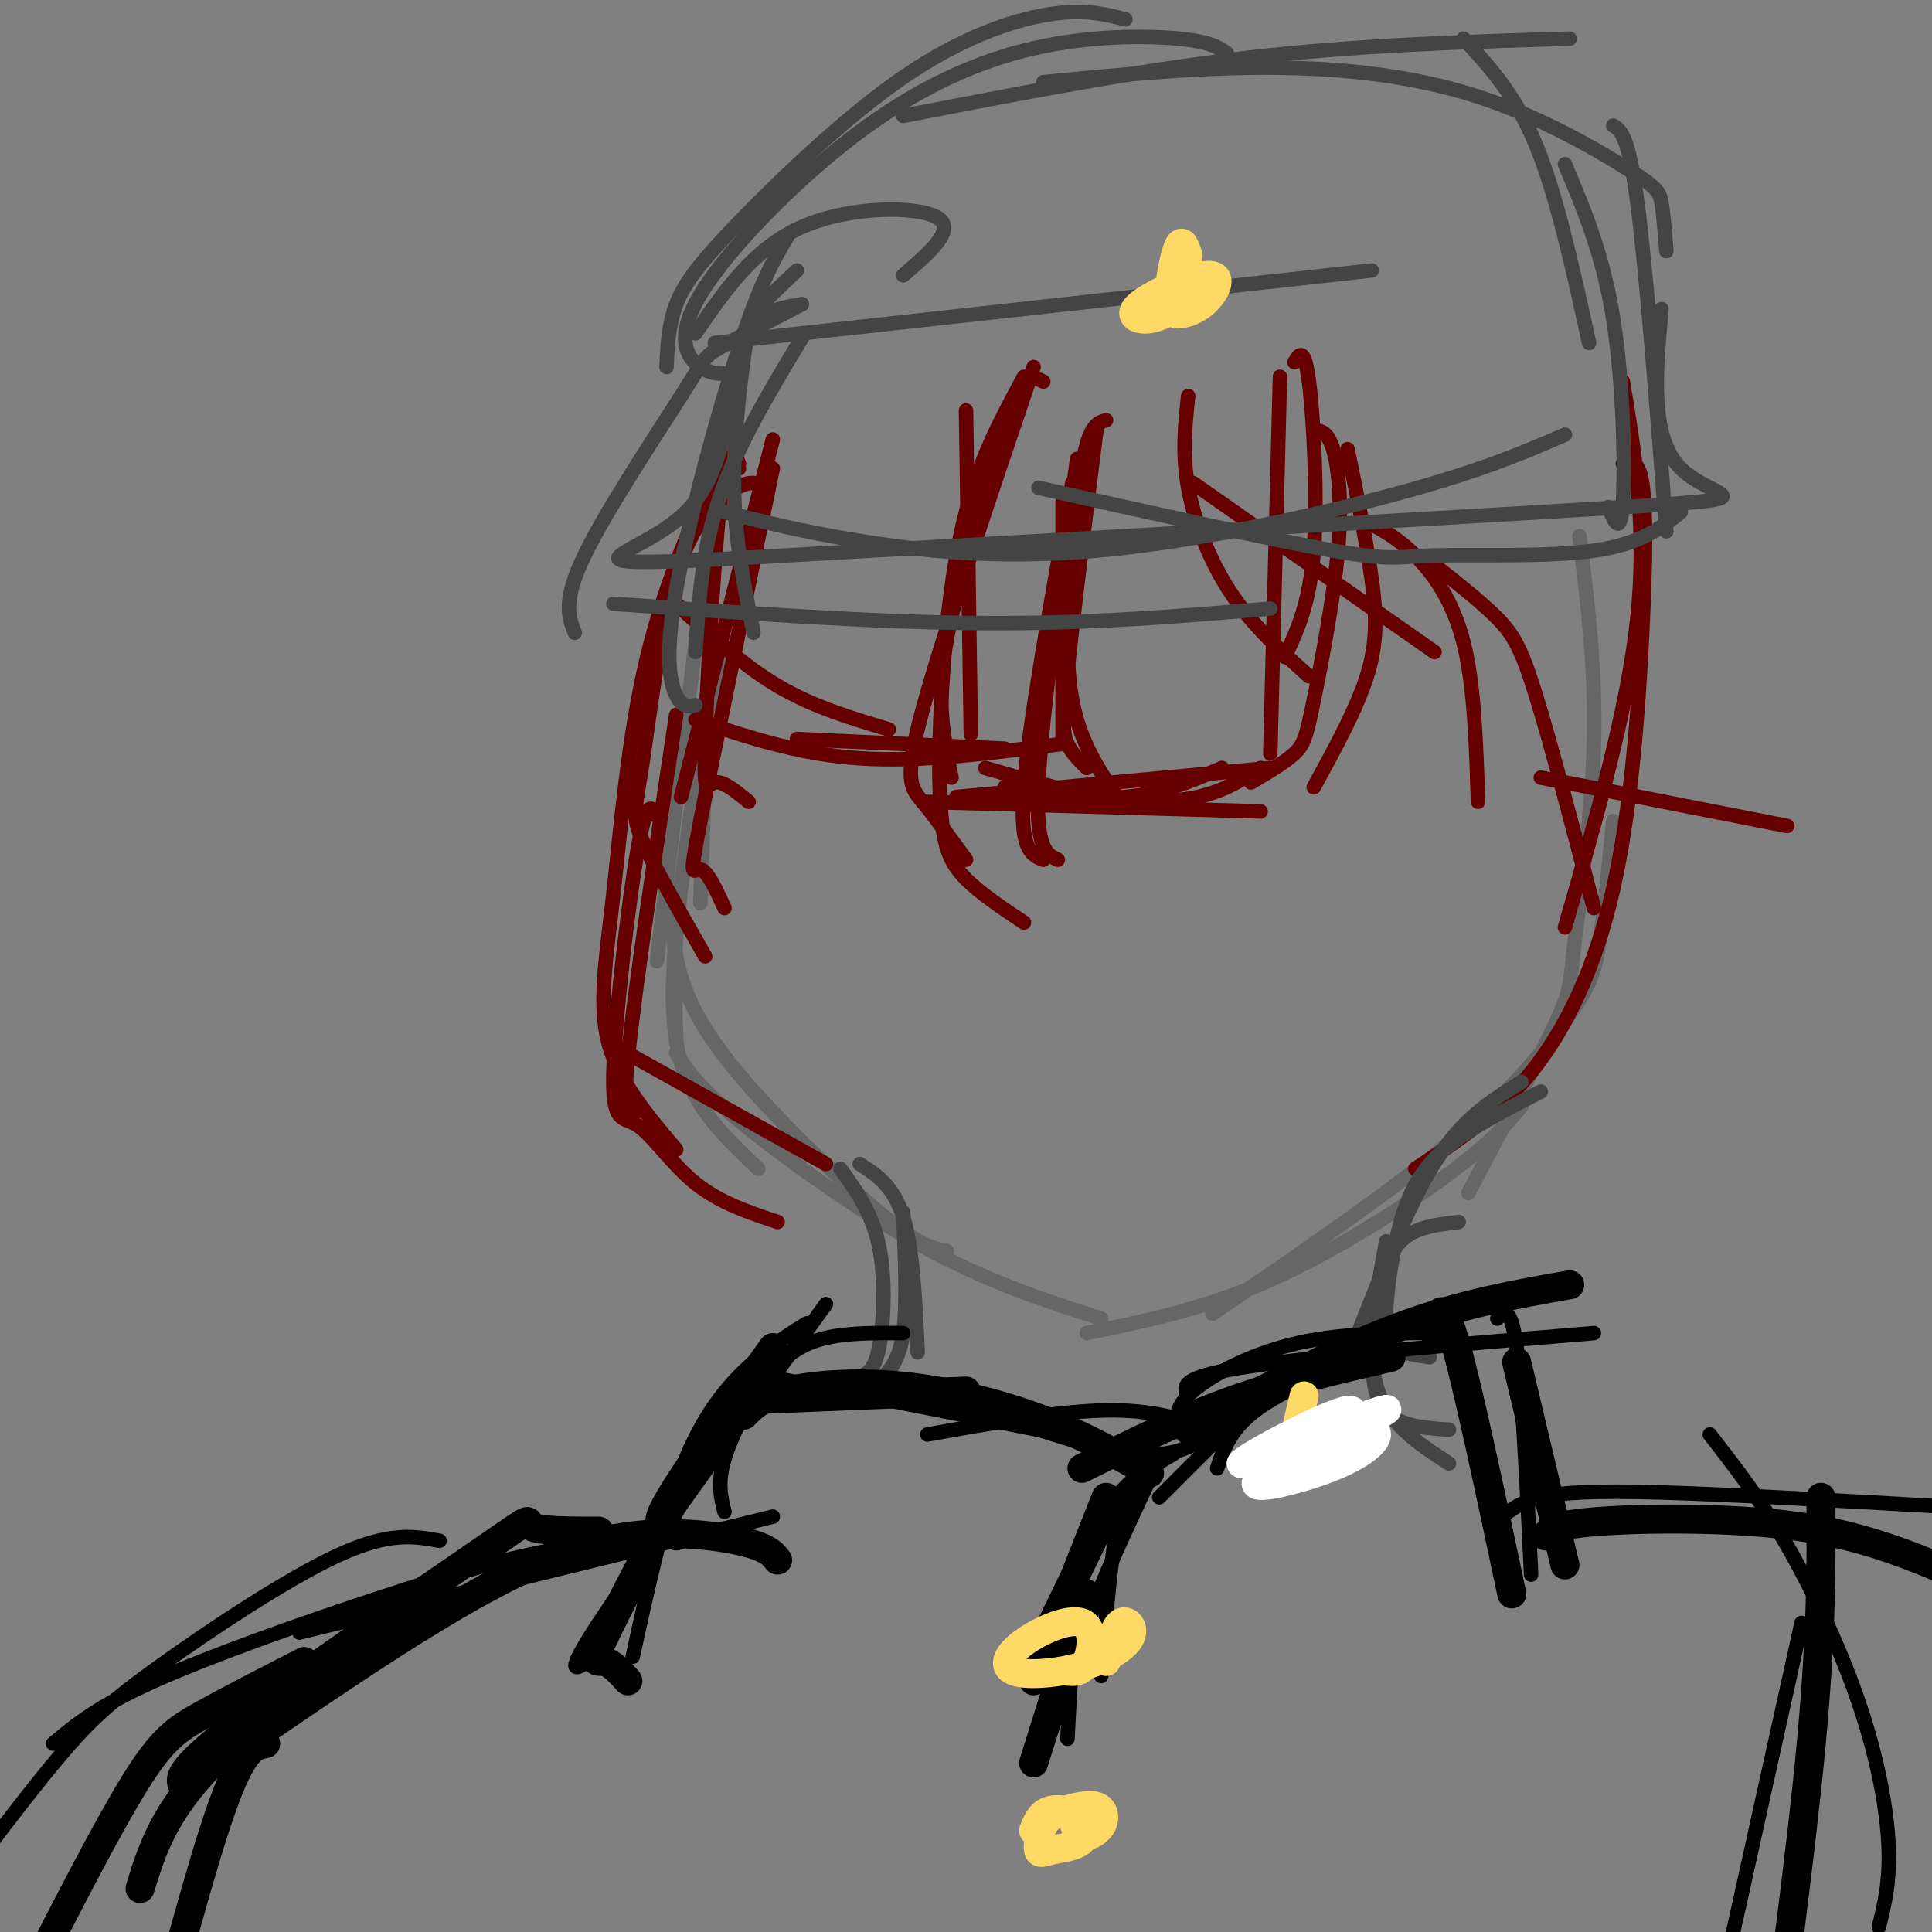 <svg viewBox='0 0 400 400' version='1.1' xmlns='http://www.w3.org/2000/svg' xmlns:xlink='http://www.w3.org/1999/xlink'><rect x="0" y="0" width="400" height="400" fill="#808080" stroke="none"/><g fill='none' stroke='#666666' stroke-width='3' stroke-linecap='round' stroke-linejoin='round'><path d='M148,102c0.000,0.000 -3.000,85.000 -3,85'/><path d='M149,92c0.000,0.000 -13.000,107.000 -13,107'/><path d='M157,110c-6.083,24.250 -12.167,48.500 -15,66c-2.833,17.500 -2.417,28.250 -2,39'/><path d='M147,140c-2.178,15.067 -4.356,30.133 -6,44c-1.644,13.867 -2.756,26.533 0,36c2.756,9.467 9.378,15.733 16,22'/><path d='M139,187c0.018,3.036 0.036,6.071 1,11c0.964,4.929 2.875,11.750 11,22c8.125,10.250 22.464,23.929 31,31c8.536,7.071 11.268,7.536 14,8'/><path d='M140,218c2.089,3.356 4.178,6.711 13,14c8.822,7.289 24.378,18.511 38,26c13.622,7.489 25.311,11.244 37,15'/><path d='M225,276c12.267,-2.511 24.533,-5.022 38,-11c13.467,-5.978 28.133,-15.422 37,-22c8.867,-6.578 11.933,-10.289 15,-14'/><path d='M251,272c19.113,-13.071 38.226,-26.143 51,-37c12.774,-10.857 19.208,-19.500 23,-25c3.792,-5.500 4.940,-7.857 6,-14c1.060,-6.143 2.030,-16.071 3,-26'/><path d='M304,247c7.292,-13.833 14.583,-27.667 18,-35c3.417,-7.333 2.958,-8.167 4,-17c1.042,-8.833 3.583,-25.667 4,-41c0.417,-15.333 -1.292,-29.167 -3,-43'/></g>
<g fill='none' stroke='#660000' stroke-width='3' stroke-linecap='round' stroke-linejoin='round'><path d='M160,91c0.000,0.000 -19.000,74.000 -19,74'/><path d='M160,97c-6.222,29.889 -12.444,59.778 -15,73c-2.556,13.222 -1.444,9.778 0,10c1.444,0.222 3.222,4.111 5,8'/><path d='M153,97c-1.333,-1.946 -2.667,-3.893 -4,8c-1.333,11.893 -2.667,37.625 -3,49c-0.333,11.375 0.333,8.393 2,8c1.667,-0.393 4.333,1.804 7,4'/><path d='M140,125c6.833,6.333 13.667,12.667 21,17c7.333,4.333 15.167,6.667 23,9'/><path d='M144,149c10.667,3.583 21.333,7.167 34,8c12.667,0.833 27.333,-1.083 42,-3'/><path d='M165,153c0.000,0.000 43.000,2.000 43,2'/><path d='M220,104c0.000,0.000 0.000,49.000 0,49'/><path d='M246,82c-0.644,5.956 -1.289,11.911 0,19c1.289,7.089 4.511,15.311 9,22c4.489,6.689 10.244,11.844 16,17'/><path d='M247,100c0.000,0.000 50.000,35.000 50,35'/><path d='M283,108c3.178,1.689 6.356,3.378 10,7c3.644,3.622 7.756,9.178 10,18c2.244,8.822 2.622,20.911 3,33'/><path d='M297,117c4.867,3.844 9.733,7.689 13,11c3.267,3.311 4.933,6.089 8,16c3.067,9.911 7.533,26.956 12,44'/><path d='M319,161c0.000,0.000 51.000,10.000 51,10'/><path d='M156,100c-1.059,0.013 -2.118,0.026 -5,2c-2.882,1.974 -7.587,5.911 -11,17c-3.413,11.089 -5.534,29.332 -7,39c-1.466,9.668 -2.276,10.762 0,16c2.276,5.238 7.638,14.619 13,24'/><path d='M153,96c-0.710,-1.649 -1.419,-3.298 -5,3c-3.581,6.298 -10.032,20.544 -14,37c-3.968,16.456 -5.453,35.123 -7,49c-1.547,13.877 -3.156,22.965 -1,31c2.156,8.035 8.078,15.018 14,22'/><path d='M140,148c-4.333,28.667 -8.667,57.333 -10,71c-1.333,13.667 0.333,12.333 2,11'/><path d='M136,169c-1.041,-2.000 -2.083,-4.000 -4,7c-1.917,11.000 -4.710,35.000 -5,46c-0.290,11.000 1.922,9.000 5,11c3.078,2.000 7.022,8.000 12,12c4.978,4.000 10.989,6.000 17,8'/><path d='M128,217c0.000,0.000 43.000,24.000 43,24'/><path d='M336,79c2.500,15.083 5.000,30.167 3,49c-2.000,18.833 -8.500,41.417 -15,64'/><path d='M336,96c1.606,-0.485 3.212,-0.970 4,4c0.788,4.970 0.758,15.394 0,31c-0.758,15.606 -2.242,36.394 -6,53c-3.758,16.606 -9.788,29.030 -17,38c-7.212,8.970 -15.606,14.485 -24,20'/><path d='M229,87c-1.411,0.423 -2.821,0.845 -4,5c-1.179,4.155 -2.125,12.042 -3,22c-0.875,9.958 -1.679,21.988 0,31c1.679,9.012 5.839,15.006 10,21'/><path d='M227,89c-2.444,19.556 -4.889,39.111 -6,50c-1.111,10.889 -0.889,13.111 0,15c0.889,1.889 2.444,3.444 4,5'/><path d='M223,95c-3.667,26.583 -7.333,53.167 -8,67c-0.667,13.833 1.667,14.917 4,16'/><path d='M222,100c-4.500,25.000 -9.000,50.000 -10,63c-1.000,13.000 1.500,14.000 4,15'/><path d='M208,163c8.750,1.333 17.500,2.667 25,2c7.500,-0.667 13.750,-3.333 20,-6'/><path d='M204,159c8.200,2.400 16.400,4.800 24,6c7.600,1.200 14.600,1.200 20,0c5.400,-1.200 9.200,-3.600 13,-6'/><path d='M265,78c0.000,0.000 -2.000,78.000 -2,78'/><path d='M268,75c1.022,-1.711 2.044,-3.422 3,4c0.956,7.422 1.844,23.978 1,35c-0.844,11.022 -3.422,16.511 -6,22'/><path d='M279,93c1.978,9.689 3.956,19.378 5,27c1.044,7.622 1.156,13.178 -1,20c-2.156,6.822 -6.578,14.911 -11,23'/><path d='M272,89c1.443,0.174 2.887,0.348 4,4c1.113,3.652 1.896,10.783 1,21c-0.896,10.217 -3.472,23.520 -5,31c-1.528,7.480 -2.008,9.137 -4,11c-1.992,1.863 -5.496,3.931 -9,6'/><path d='M216,79c-1.708,-0.881 -3.417,-1.762 -6,4c-2.583,5.762 -6.042,18.167 -9,29c-2.958,10.833 -5.417,20.095 -6,28c-0.583,7.905 0.708,14.452 2,21'/><path d='M214,76c-9.511,28.133 -19.022,56.267 -23,71c-3.978,14.733 -2.422,16.067 0,19c2.422,2.933 5.711,7.467 9,12'/><path d='M212,78c-4.526,8.381 -9.053,16.762 -12,28c-2.947,11.238 -4.316,25.332 -5,37c-0.684,11.668 -0.684,20.911 0,27c0.684,6.089 2.053,9.026 5,12c2.947,2.974 7.474,5.987 12,9'/><path d='M200,85c0.000,0.000 1.000,67.000 1,67'/><path d='M191,166c0.000,0.000 70.000,2.000 70,2'/><path d='M198,165c0.000,0.000 65.000,-6.000 65,-6'/></g>
<g fill='none' stroke='#444444' stroke-width='3' stroke-linecap='round' stroke-linejoin='round'><path d='M187,57c5.578,-4.800 11.156,-9.600 7,-12c-4.156,-2.400 -18.044,-2.400 -28,2c-9.956,4.400 -15.978,13.200 -22,22'/><path d='M138,76c0.190,-4.373 0.380,-8.746 2,-13c1.620,-4.254 4.671,-8.388 13,-17c8.329,-8.612 21.935,-21.703 34,-30c12.065,-8.297 22.590,-11.799 30,-13c7.410,-1.201 11.705,-0.100 16,1'/><path d='M153,77c-2.651,0.415 -5.302,0.831 -8,-1c-2.698,-1.831 -5.444,-5.908 0,-15c5.444,-9.092 19.078,-23.200 32,-33c12.922,-9.800 25.133,-15.292 37,-18c11.867,-2.708 23.391,-2.631 30,-2c6.609,0.631 8.305,1.815 10,3'/><path d='M187,24c24.000,-4.667 48.000,-9.333 71,-12c23.000,-2.667 45.000,-3.333 67,-4'/><path d='M216,17c15.880,-1.533 31.761,-3.065 47,-3c15.239,0.065 29.837,1.729 43,6c13.163,4.271 24.890,11.150 31,15c6.110,3.850 6.603,4.671 7,7c0.397,2.329 0.699,6.164 1,10'/><path d='M303,8c5.333,5.750 10.667,11.500 15,22c4.333,10.500 7.667,25.750 11,41'/><path d='M165,56c-3.125,2.911 -6.250,5.821 -8,8c-1.750,2.179 -2.125,3.625 -3,10c-0.875,6.375 -2.250,17.679 -2,28c0.250,10.321 2.125,19.661 4,29'/><path d='M163,49c-2.780,4.708 -5.560,9.417 -10,23c-4.440,13.583 -10.542,36.042 -13,50c-2.458,13.958 -1.274,19.417 0,22c1.274,2.583 2.637,2.292 4,2'/><path d='M166,63c-6.863,3.560 -13.726,7.119 -17,9c-3.274,1.881 -2.958,2.083 -8,10c-5.042,7.917 -15.440,23.548 -20,33c-4.560,9.452 -3.280,12.726 -2,16'/><path d='M166,70c-6.667,11.083 -13.333,22.167 -17,33c-3.667,10.833 -4.333,21.417 -5,32'/><path d='M127,125c26.667,1.917 53.333,3.833 76,4c22.667,0.167 41.333,-1.417 60,-3'/><path d='M150,106c7.964,2.024 15.929,4.048 28,6c12.071,1.952 28.250,3.833 49,2c20.750,-1.833 46.071,-7.381 63,-12c16.929,-4.619 25.464,-8.310 34,-12'/><path d='M215,101c24.280,5.399 48.560,10.798 61,13c12.440,2.202 13.042,1.208 21,1c7.958,-0.208 23.274,0.369 33,-1c9.726,-1.369 13.863,-4.685 18,-8'/><path d='M148,71c0.000,0.000 136.000,-15.000 136,-15'/><path d='M334,26c1.583,1.000 3.167,2.000 5,16c1.833,14.000 3.917,41.000 6,68'/><path d='M324,34c3.933,9.311 7.867,18.622 10,32c2.133,13.378 2.467,30.822 2,38c-0.467,7.178 -1.733,4.089 -3,1'/><path d='M344,64c-1.222,13.289 -2.444,26.578 4,33c6.444,6.422 20.556,5.978 -12,8c-32.556,2.022 -111.778,6.511 -191,11'/><path d='M145,116c-30.738,1.286 -12.083,-1.000 -3,-10c9.083,-9.000 8.595,-24.714 11,-33c2.405,-8.286 7.702,-9.143 13,-10'/><path d='M178,241c3.500,2.250 7.000,4.500 9,11c2.000,6.500 2.500,17.250 3,28'/><path d='M174,242c3.289,4.556 6.578,9.111 8,16c1.422,6.889 0.978,16.111 0,21c-0.978,4.889 -2.489,5.444 -4,6'/><path d='M315,224c-3.711,2.289 -7.422,4.578 -11,8c-3.578,3.422 -7.022,7.978 -11,16c-3.978,8.022 -8.489,19.511 -13,31'/><path d='M319,226c-7.530,3.858 -15.059,7.716 -20,12c-4.941,4.284 -7.293,8.994 -9,15c-1.707,6.006 -2.767,13.309 -3,18c-0.233,4.691 0.362,6.769 2,8c1.638,1.231 4.319,1.616 7,2'/><path d='M302,253c-4.560,0.530 -9.119,1.060 -12,4c-2.881,2.940 -4.083,8.292 -5,15c-0.917,6.708 -1.548,14.774 1,19c2.548,4.226 8.274,4.613 14,5'/><path d='M287,257c-2.083,11.167 -4.167,22.333 -2,30c2.167,7.667 8.583,11.833 15,16'/><path d='M187,251c0.417,9.583 0.833,19.167 0,25c-0.833,5.833 -2.917,7.917 -5,10'/></g>
<g fill='none' stroke='#000000' stroke-width='3' stroke-linecap='round' stroke-linejoin='round'><path d='M240,310c0.000,0.000 25.000,-25.000 25,-25'/><path d='M252,304c1.333,-4.000 2.667,-8.000 8,-12c5.333,-4.000 14.667,-8.000 24,-12'/><path d='M244,296c-0.444,-2.311 -0.889,-4.622 3,-8c3.889,-3.378 12.111,-7.822 22,-10c9.889,-2.178 21.444,-2.089 33,-2'/><path d='M246,289c-1.000,-1.917 -2.000,-3.833 12,-6c14.000,-2.167 43.000,-4.583 72,-7'/><path d='M310,273c1.417,-1.417 2.833,-2.833 4,6c1.167,8.833 2.083,27.917 3,47'/><path d='M251,296c-6.083,-2.083 -12.167,-4.167 -22,-4c-9.833,0.167 -23.417,2.583 -37,5'/><path d='M251,296c-1.511,1.444 -3.022,2.889 -6,4c-2.978,1.111 -7.422,1.889 -16,0c-8.578,-1.889 -21.289,-6.444 -34,-11'/><path d='M230,299c0.000,0.000 -71.000,-14.000 -71,-14'/><path d='M187,276c-5.673,-0.042 -11.345,-0.083 -16,1c-4.655,1.083 -8.292,3.292 -12,8c-3.708,4.708 -7.488,11.917 -9,17c-1.512,5.083 -0.756,8.042 0,11'/><path d='M167,274c-3.333,2.067 -6.667,4.133 -11,8c-4.333,3.867 -9.667,9.533 -14,20c-4.333,10.467 -7.667,25.733 -11,41'/><path d='M171,270c-19.500,26.917 -39.000,53.833 -47,66c-8.000,12.167 -4.500,9.583 -1,7'/><path d='M160,314c0.000,0.000 -98.000,24.000 -98,24'/><path d='M139,319c-7.738,0.143 -15.476,0.286 -25,2c-9.524,1.714 -20.833,5.000 -36,10c-15.167,5.000 -34.190,11.714 -46,17c-11.810,5.286 -16.405,9.143 -21,13'/><path d='M91,319c-5.173,-0.952 -10.345,-1.905 -21,3c-10.655,4.905 -26.792,15.667 -37,23c-10.208,7.333 -14.488,11.238 -21,19c-6.512,7.762 -15.256,19.381 -24,31'/><path d='M311,314c1.933,-1.511 3.867,-3.022 8,-4c4.133,-0.978 10.467,-1.422 25,-1c14.533,0.422 37.267,1.711 60,3'/><path d='M354,297c5.256,6.750 10.512,13.500 16,23c5.488,9.500 11.208,21.750 15,33c3.792,11.250 5.655,21.500 6,29c0.345,7.500 -0.827,12.250 -2,17'/><path d='M373,336c0.000,0.000 -25.000,113.000 -25,113'/><path d='M240,302c-5.311,11.244 -10.622,22.489 -13,29c-2.378,6.511 -1.822,8.289 -1,9c0.822,0.711 1.911,0.356 3,0'/><path d='M243,301c-2.467,1.422 -4.933,2.844 -7,5c-2.067,2.156 -3.733,5.044 -5,12c-1.267,6.956 -2.133,17.978 -3,29'/><path d='M236,305c-4.250,3.917 -8.500,7.833 -11,17c-2.500,9.167 -3.250,23.583 -4,38'/></g>
<g fill='none' stroke='#000000' stroke-width='6' stroke-linecap='round' stroke-linejoin='round'><path d='M130,348c-1.711,-1.889 -3.422,-3.778 -5,-4c-1.578,-0.222 -3.022,1.222 1,-7c4.022,-8.222 13.511,-26.111 23,-44'/><path d='M140,318c-1.156,-0.600 -2.311,-1.200 -3,-2c-0.689,-0.800 -0.911,-1.800 3,-8c3.911,-6.200 11.956,-17.600 20,-29'/><path d='M151,290c0.000,0.000 49.000,-2.000 49,-2'/><path d='M154,293c1.821,-1.857 3.643,-3.714 9,-5c5.357,-1.286 14.250,-2.000 24,-1c9.750,1.000 20.357,3.714 29,7c8.643,3.286 15.321,7.143 22,11'/><path d='M224,304c10.167,-5.083 20.333,-10.167 31,-14c10.667,-3.833 21.833,-6.417 33,-9'/><path d='M246,296c14.917,-8.000 29.833,-16.000 43,-21c13.167,-5.000 24.583,-7.000 36,-9'/><path d='M297,276c0.667,-4.000 1.333,-8.000 4,1c2.667,9.000 7.333,31.000 12,53'/><path d='M314,282c0.000,0.000 10.000,42.000 10,42'/><path d='M320,318c0.822,-1.156 1.644,-2.311 11,-3c9.356,-0.689 27.244,-0.911 41,1c13.756,1.911 23.378,5.956 33,10'/><path d='M377,310c0.083,13.917 0.167,27.833 -2,51c-2.167,23.167 -6.583,55.583 -11,88'/><path d='M161,323c-1.048,-1.351 -2.095,-2.702 -8,-4c-5.905,-1.298 -16.667,-2.542 -28,0c-11.333,2.542 -23.238,8.869 -35,16c-11.762,7.131 -23.381,15.065 -35,23'/><path d='M124,317c-6.238,0.006 -12.476,0.012 -14,-1c-1.524,-1.012 1.667,-3.042 -10,5c-11.667,8.042 -38.190,26.155 -51,36c-12.810,9.845 -11.905,11.423 -11,13'/><path d='M80,335c-14.750,11.333 -29.500,22.667 -38,32c-8.500,9.333 -10.750,16.667 -13,24'/><path d='M63,344c-7.800,4.000 -15.600,8.000 -21,11c-5.400,3.000 -8.400,5.000 -14,14c-5.600,9.000 -13.800,25.000 -22,41'/><path d='M55,361c-2.333,0.417 -4.667,0.833 -9,13c-4.333,12.167 -10.667,36.083 -17,60'/><path d='M225,330c0.000,0.000 -11.000,35.000 -11,35'/><path d='M230,311c0.000,0.000 -16.000,33.000 -16,33'/><path d='M229,310c0.000,0.000 -15.000,38.000 -15,38'/></g>
<g fill='none' stroke='#ffd966' stroke-width='6' stroke-linecap='round' stroke-linejoin='round'><path d='M246,62c-2.742,1.815 -5.483,3.630 -8,4c-2.517,0.370 -4.809,-0.704 -2,-3c2.809,-2.296 10.720,-5.813 14,-6c3.280,-0.187 1.929,2.955 0,5c-1.929,2.045 -4.434,2.991 -6,3c-1.566,0.009 -2.191,-0.921 -2,-4c0.191,-3.079 1.197,-8.308 2,-10c0.803,-1.692 1.401,0.154 2,2'/><path d='M270,289c0.000,0.000 -4.000,17.000 -4,17'/><path d='M229,344c0.849,-3.557 1.699,-7.113 3,-8c1.301,-0.887 3.054,0.896 2,3c-1.054,2.104 -4.914,4.529 -10,6c-5.086,1.471 -11.399,1.988 -14,1c-2.601,-0.988 -1.491,-3.481 2,-6c3.491,-2.519 9.363,-5.063 12,-4c2.637,1.063 2.039,5.732 1,8c-1.039,2.268 -2.520,2.134 -4,2'/><path d='M214,379c0.661,-1.666 1.322,-3.332 3,-4c1.678,-0.668 4.374,-0.339 6,1c1.626,1.339 2.181,3.688 1,5c-1.181,1.312 -4.100,1.588 -6,2c-1.900,0.412 -2.782,0.960 -3,0c-0.218,-0.960 0.230,-3.427 1,-5c0.770,-1.573 1.864,-2.250 4,-3c2.136,-0.750 5.315,-1.572 7,-1c1.685,0.572 1.877,2.539 1,4c-0.877,1.461 -2.822,2.418 -4,2c-1.178,-0.418 -1.589,-2.209 -2,-4'/></g>
<g fill='none' stroke='#ffffff' stroke-width='6' stroke-linecap='round' stroke-linejoin='round'><path d='M269,305c3.426,-3.220 6.851,-6.439 10,-8c3.149,-1.561 6.021,-1.462 6,0c-0.021,1.462 -2.933,4.289 -10,7c-7.067,2.711 -18.287,5.307 -14,2c4.287,-3.307 24.082,-12.516 26,-14c1.918,-1.484 -14.041,4.758 -30,11'/><path d='M257,303c0.844,-1.400 17.956,-10.400 22,-11c4.044,-0.600 -4.978,7.200 -14,15'/></g>
</svg>